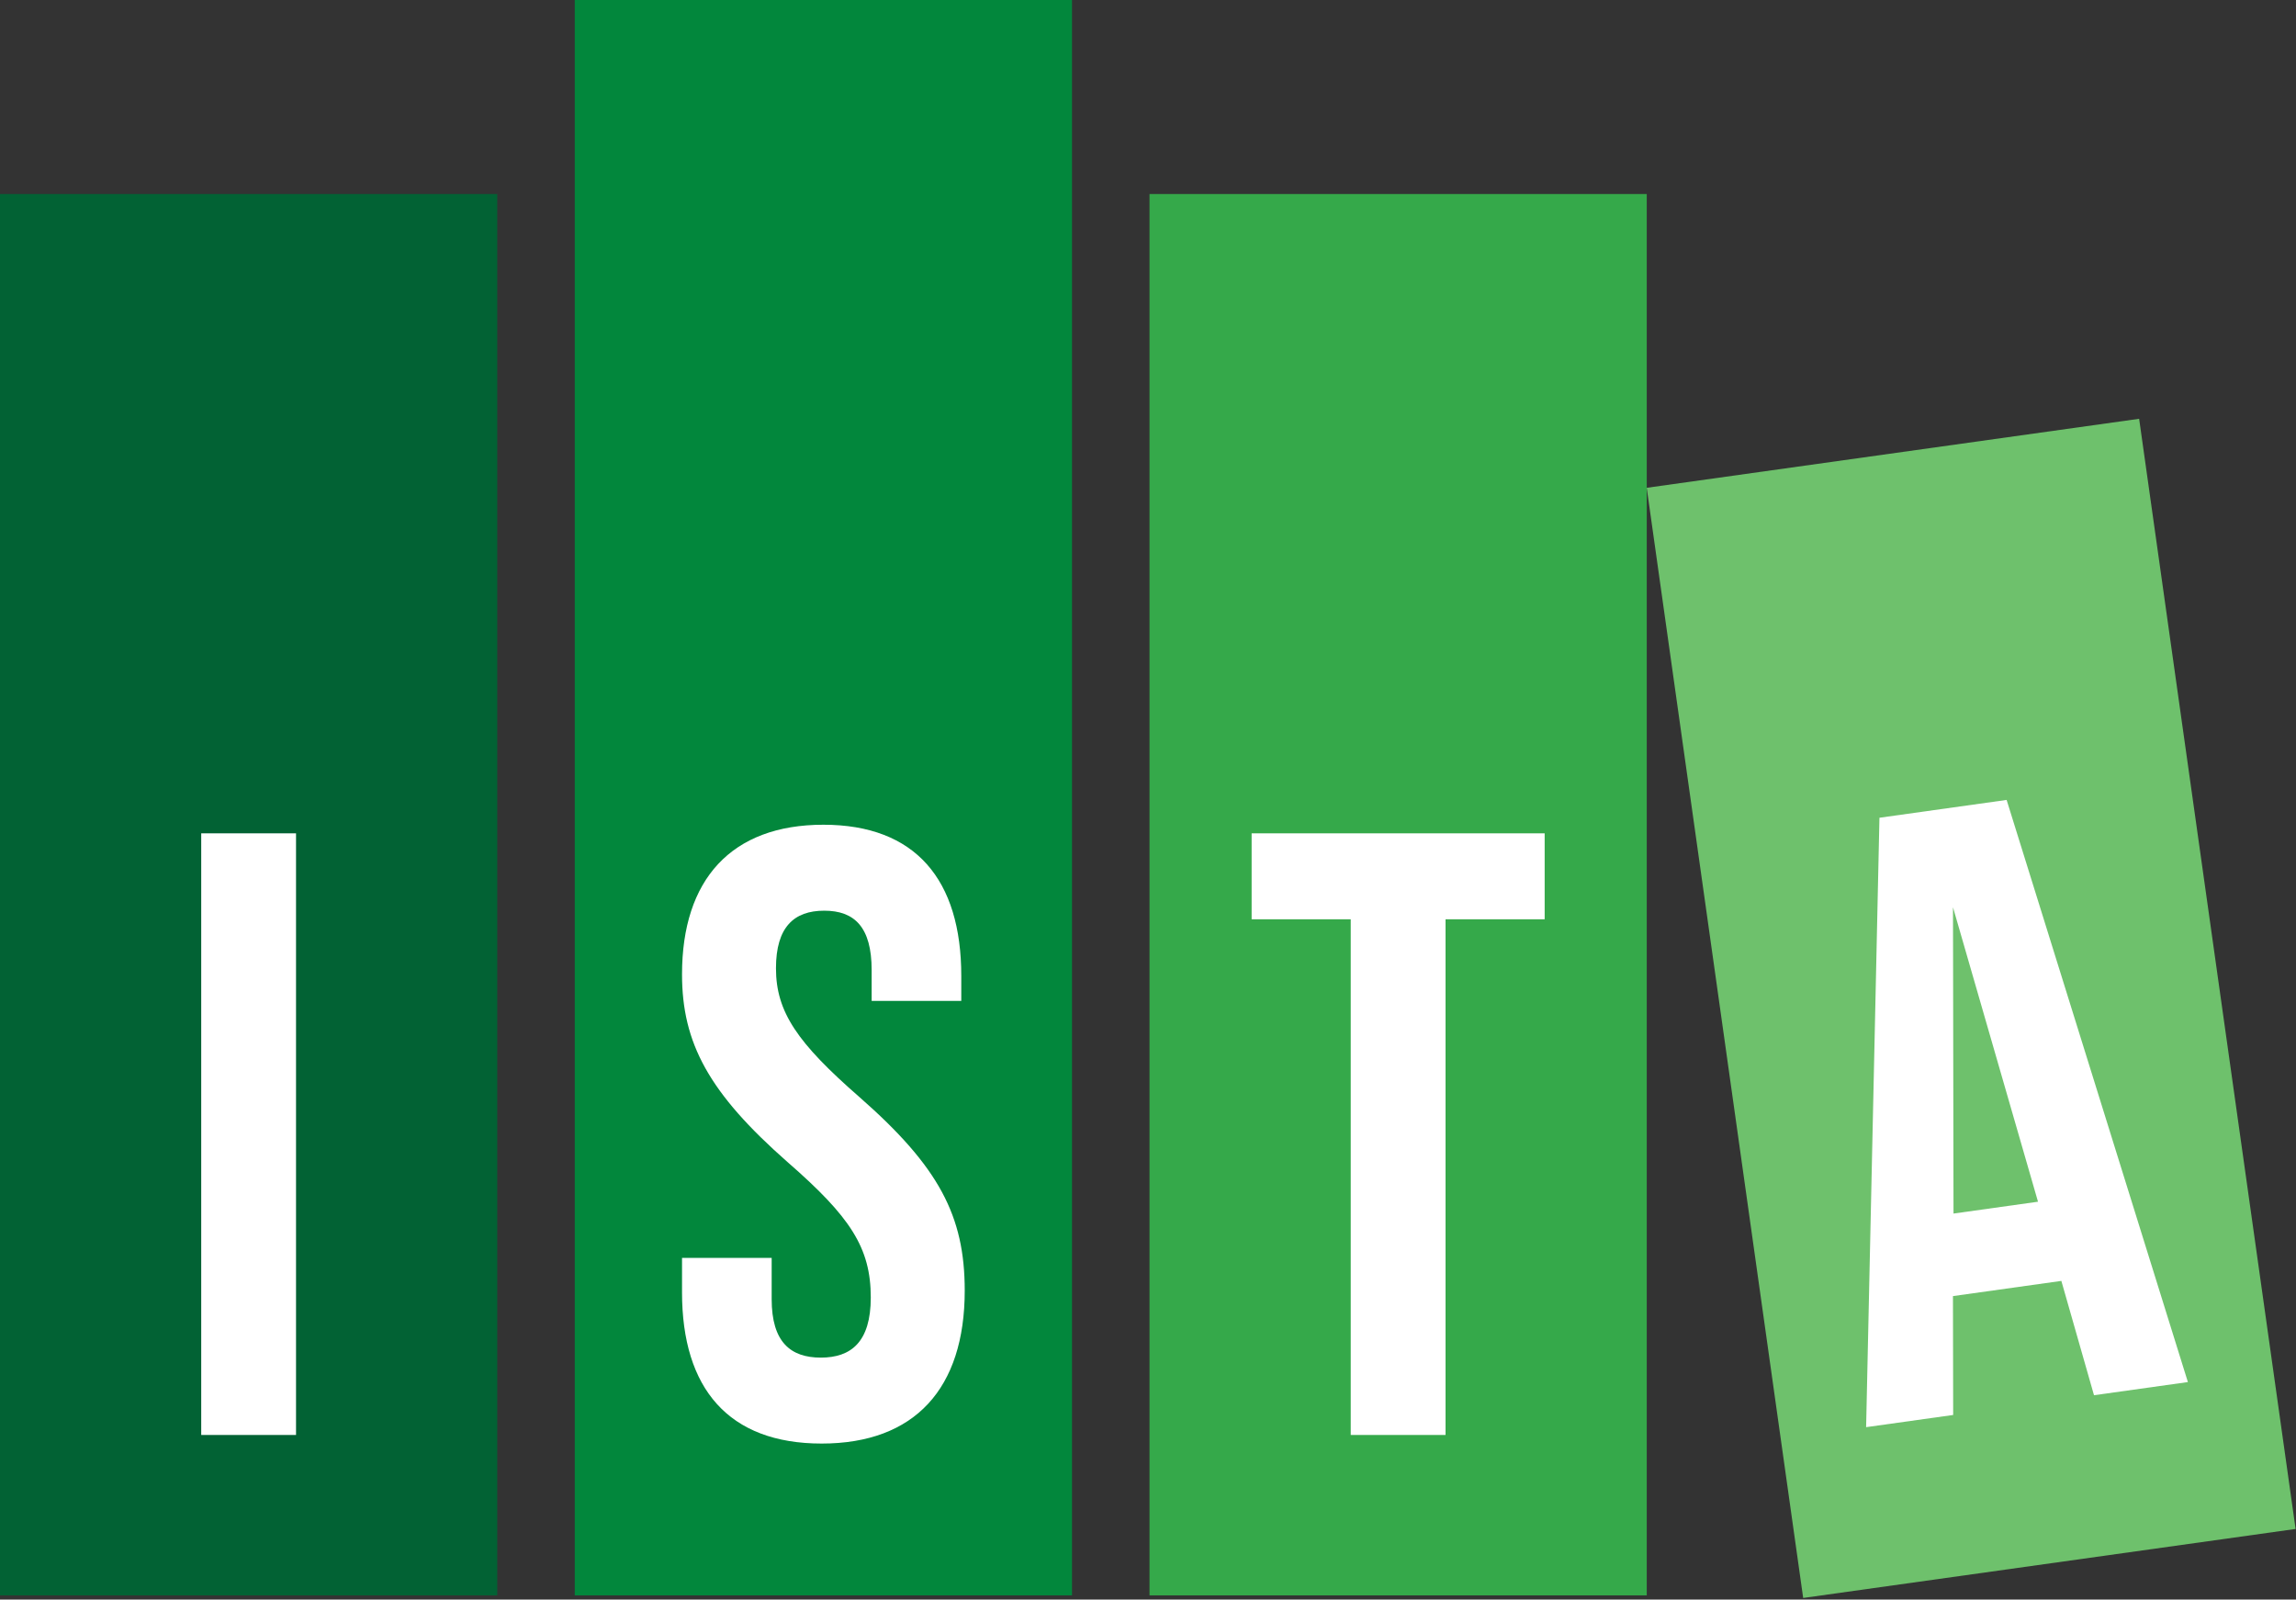 <?xml version="1.0" encoding="UTF-8" standalone="no"?><!DOCTYPE svg PUBLIC "-//W3C//DTD SVG 1.1//EN" "http://www.w3.org/Graphics/SVG/1.1/DTD/svg11.dtd"><svg width="100%" height="100%" viewBox="0 0 946 659" version="1.1" xmlns="http://www.w3.org/2000/svg" xmlns:xlink="http://www.w3.org/1999/xlink" xml:space="preserve" xmlns:serif="http://www.serif.com/" style="fill-rule:evenodd;clip-rule:evenodd;stroke-linejoin:round;stroke-miterlimit:2;"><rect x="0" y="0" width="946" height="659" fill="#333333" stroke="none"/><g><g><g><path d="M881.368,172.536l64.465,457.366l-202.885,28.431l-64.465,-457.366l202.885,-28.431Z" style="fill:#6ec16c;"/><g><path d="M849.32,527.71l-44.661,6.259l0.088,48.973l-35.868,5.026l5.493,-251.068l52.398,-7.342l74.686,239.832l-38.683,5.421l-13.453,-47.101Zm-9.619,-32.623l-35.029,-121.311l0.215,126.19l34.814,-4.879Z" style="fill:#fff;fill-rule:nonzero;"/></g></g><g><rect x="-0" y="79.938" width="204.879" height="577.327" style="fill:#026234;"/><g><rect x="82.906" y="343.32" width="39.066" height="247.862" style="fill:#fff;fill-rule:nonzero;"/></g></g><g><rect x="236.811" y="0" width="204.879" height="657.264" style="fill:#02873c;"/><g><path d="M281.011,532.405l-0,-14.165l36.933,0l0,16.995c0,17.705 7.81,24.079 20.242,24.079c12.429,-0 20.595,-6.374 20.595,-24.786c-0,-20.538 -8.522,-33.285 -34.092,-55.592c-32.67,-28.681 -43.678,-49.219 -43.678,-77.545c-0,-38.949 20.242,-61.611 58.24,-61.611c37.998,0 56.819,22.662 56.819,62.318l-0,10.269l-36.933,0l-0,-12.747c-0,-17.705 -7.102,-24.431 -19.533,-24.431c-12.429,0 -19.886,6.726 -19.886,23.724c-0,18.056 8.878,30.804 34.447,53.114c32.671,28.681 43.326,48.864 43.326,79.668c-0,40.366 -20.598,63.028 -58.952,63.028c-38.351,0 -57.528,-22.662 -57.528,-62.318Z" style="fill:#fff;fill-rule:nonzero;"/></g></g><g><rect x="473.623" y="79.938" width="204.879" height="577.327" style="fill:#35a94a;"/><g><path d="M556.529,378.73l-40.836,-0l-0,-35.41l120.739,0l-0,35.41l-40.84,-0l0,212.453l-39.063,-0l0,-212.453Z" style="fill:#fff;fill-rule:nonzero;"/></g></g></g></g></svg>